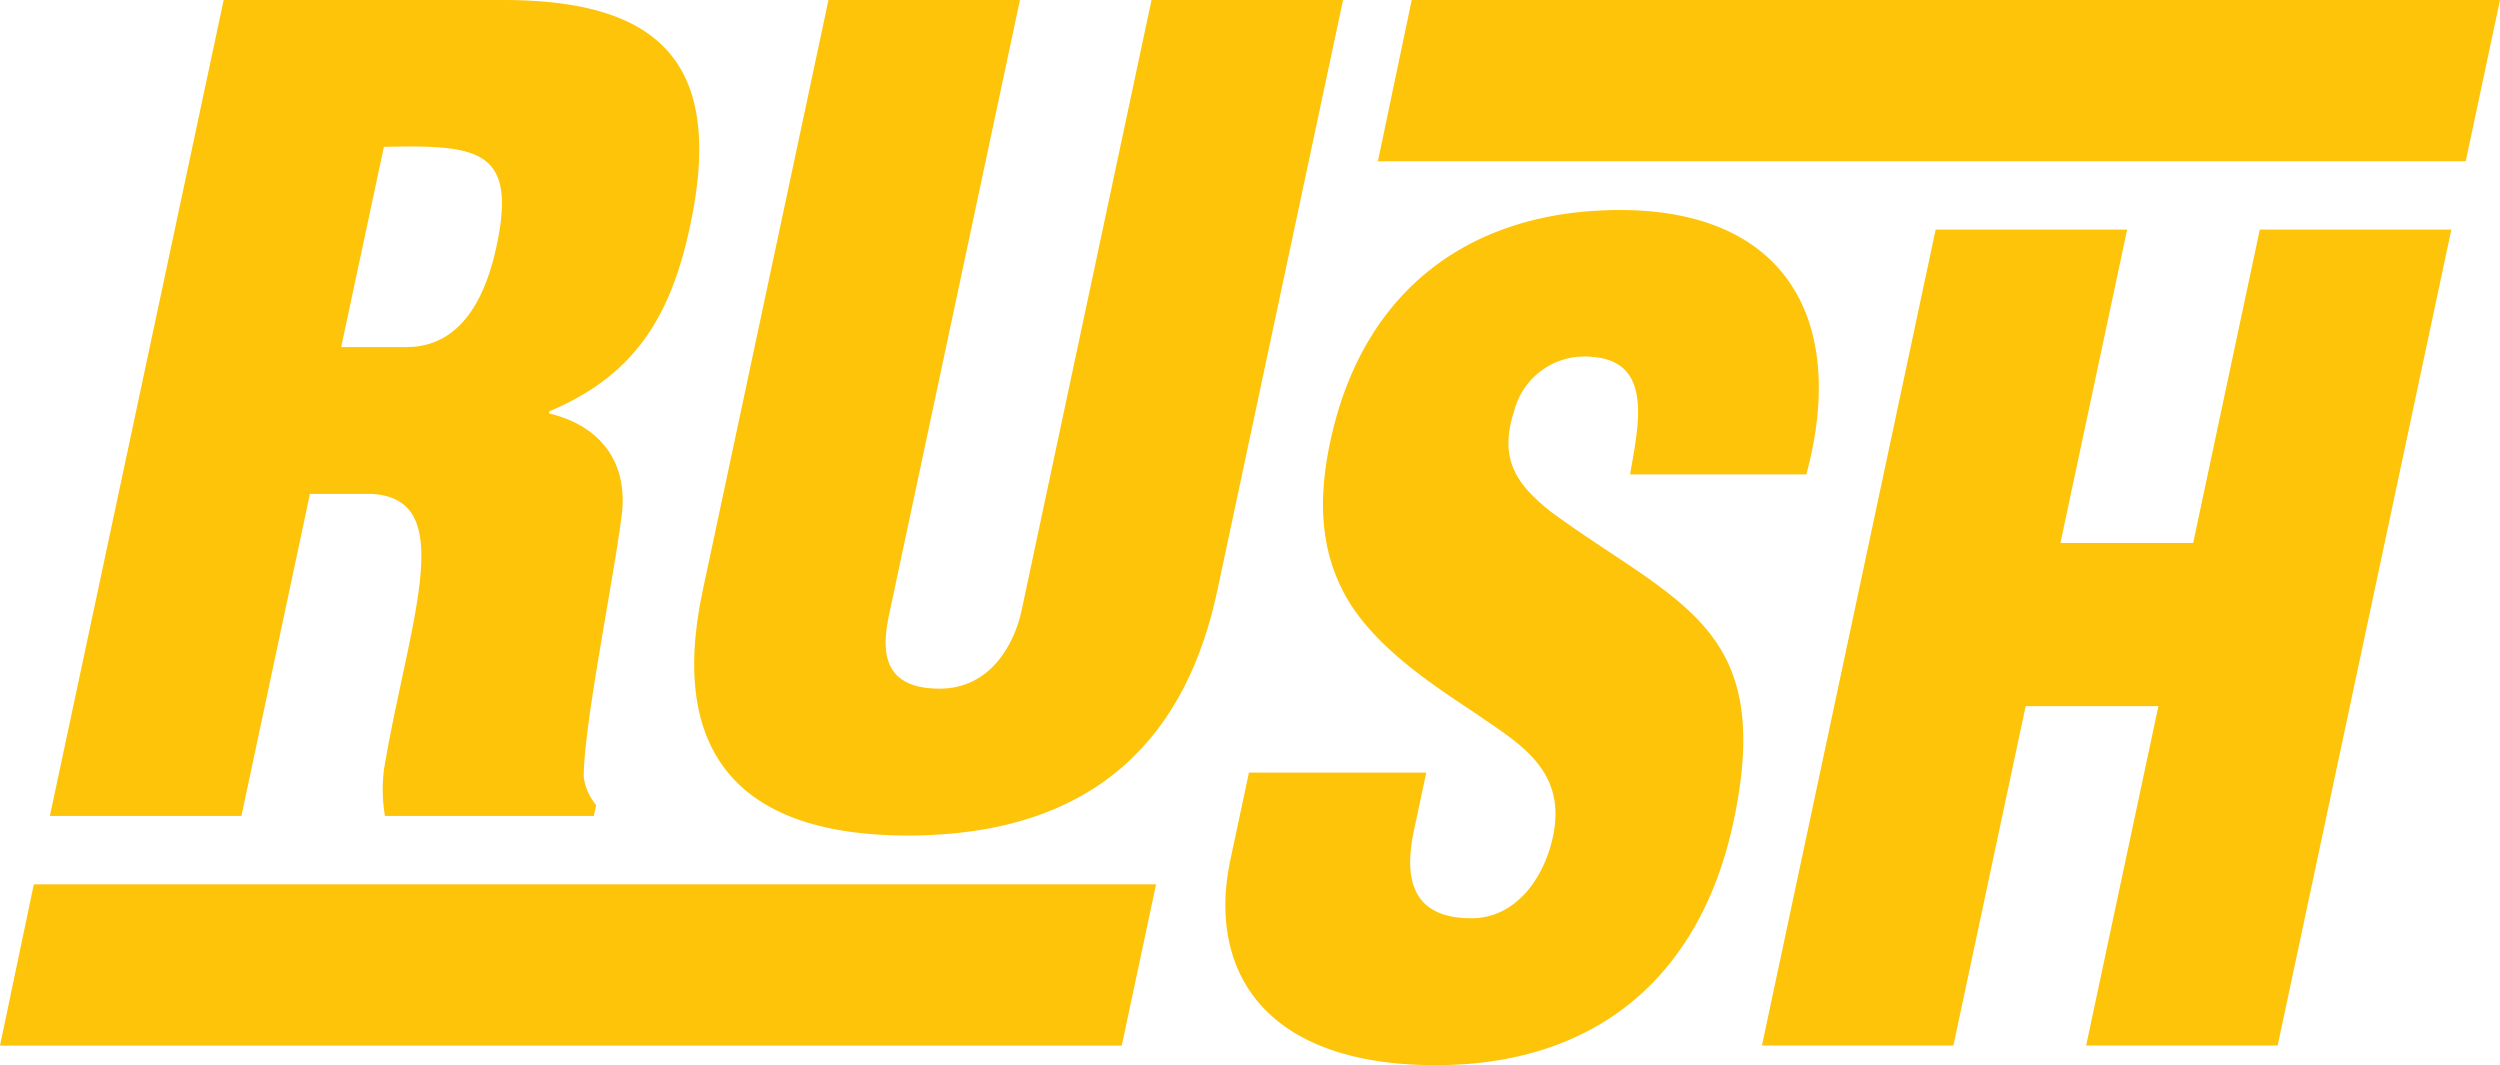 <svg id="logo-zlute" xmlns="http://www.w3.org/2000/svg" width="156.895" height="66.845" viewBox="0 0 156.895 66.845">
  <path id="Path_609" data-name="Path 609" d="M21.975,21.78h4.1c3.482,0,4.985-3.209,5.654-6.349,1.293-6.077-1.174-6.349-7.075-6.213ZM15.71,51.208H3.693L14.6,0H32.143c9.831,0,13.9,3.961,11.739,14.134-1.163,5.461-3.29,9.353-8.836,11.675l-.029.136c3.186.751,5.081,3.072,4.53,6.623-.531,4.1-2.338,12.9-2.352,16.181a3.432,3.432,0,0,0,.782,1.775l-.145.683H24.722a9.983,9.983,0,0,1-.058-2.936c.754-4.507,1.929-8.739,2.256-11.88S26.729,31.2,23.972,31H20.013l-4.3,20.211Z" transform="translate(-0.563)" fill="#fdc40a"/>
  <path id="Path_610" data-name="Path 610" d="M103.335,50.849l-.77,3.619c-.626,2.935-.222,5.53,3.6,5.53,2.8,0,4.566-2.528,5.119-5.12.915-4.3-2.286-5.94-5.02-7.852-3.236-2.116-5.955-4.1-7.656-6.69-1.633-2.6-2.261-5.736-1.3-10.242,2.049-9.627,8.9-14.543,18.185-14.543,10.447,0,14.288,6.964,11.694,16.591H116.127c.5-3,1.511-7.1-2.39-7.374a4.556,4.556,0,0,0-4.892,3.414c-1,3.073.24,4.642,2.281,6.282,3.9,2.867,7.41,4.643,9.656,7.237s3.159,6.009,1.836,12.222c-2.094,9.832-8.718,15.294-18.687,15.294-10.993,0-14.327-6.144-12.888-12.9l1.163-5.462h11.129Z" transform="translate(-13.825 -2.37)" fill="#fdc40a"/>
  <path id="Path_611" data-name="Path 611" d="M130.454,68.208,141.357,17h12.017l-4.186,19.664h8.33L161.7,17H173.72l-10.9,51.208H150.8l4.535-21.3h-8.33l-4.535,21.3Z" transform="translate(-19.879 -2.591)" fill="#fdc40a"/>
  <path id="Path_612" data-name="Path 612" d="M104.142,0,102.02,10.121h68.269L172.441,0Z" transform="translate(-15.546)" fill="#fdc40a"/>
  <path id="Path_613" data-name="Path 613" d="M2.122,65.474,0,75.595H70.4l2.152-10.121Z" transform="translate(0 -9.977)" fill="#fdc40a"/>
  <path id="Path_614" data-name="Path 614" d="M59.825,0H71.842L63.614,38.645c-.523,2.457-.223,4.574,3.19,4.574,3.14,0,4.678-2.73,5.143-4.916L80.1,0H92.12L84.226,37.074c-1.846,8.672-7.163,15.362-19.453,15.362-10.173,0-15.081-4.848-12.842-15.362Z" transform="translate(-7.832)" fill="#fdc40a"/>
</svg>
